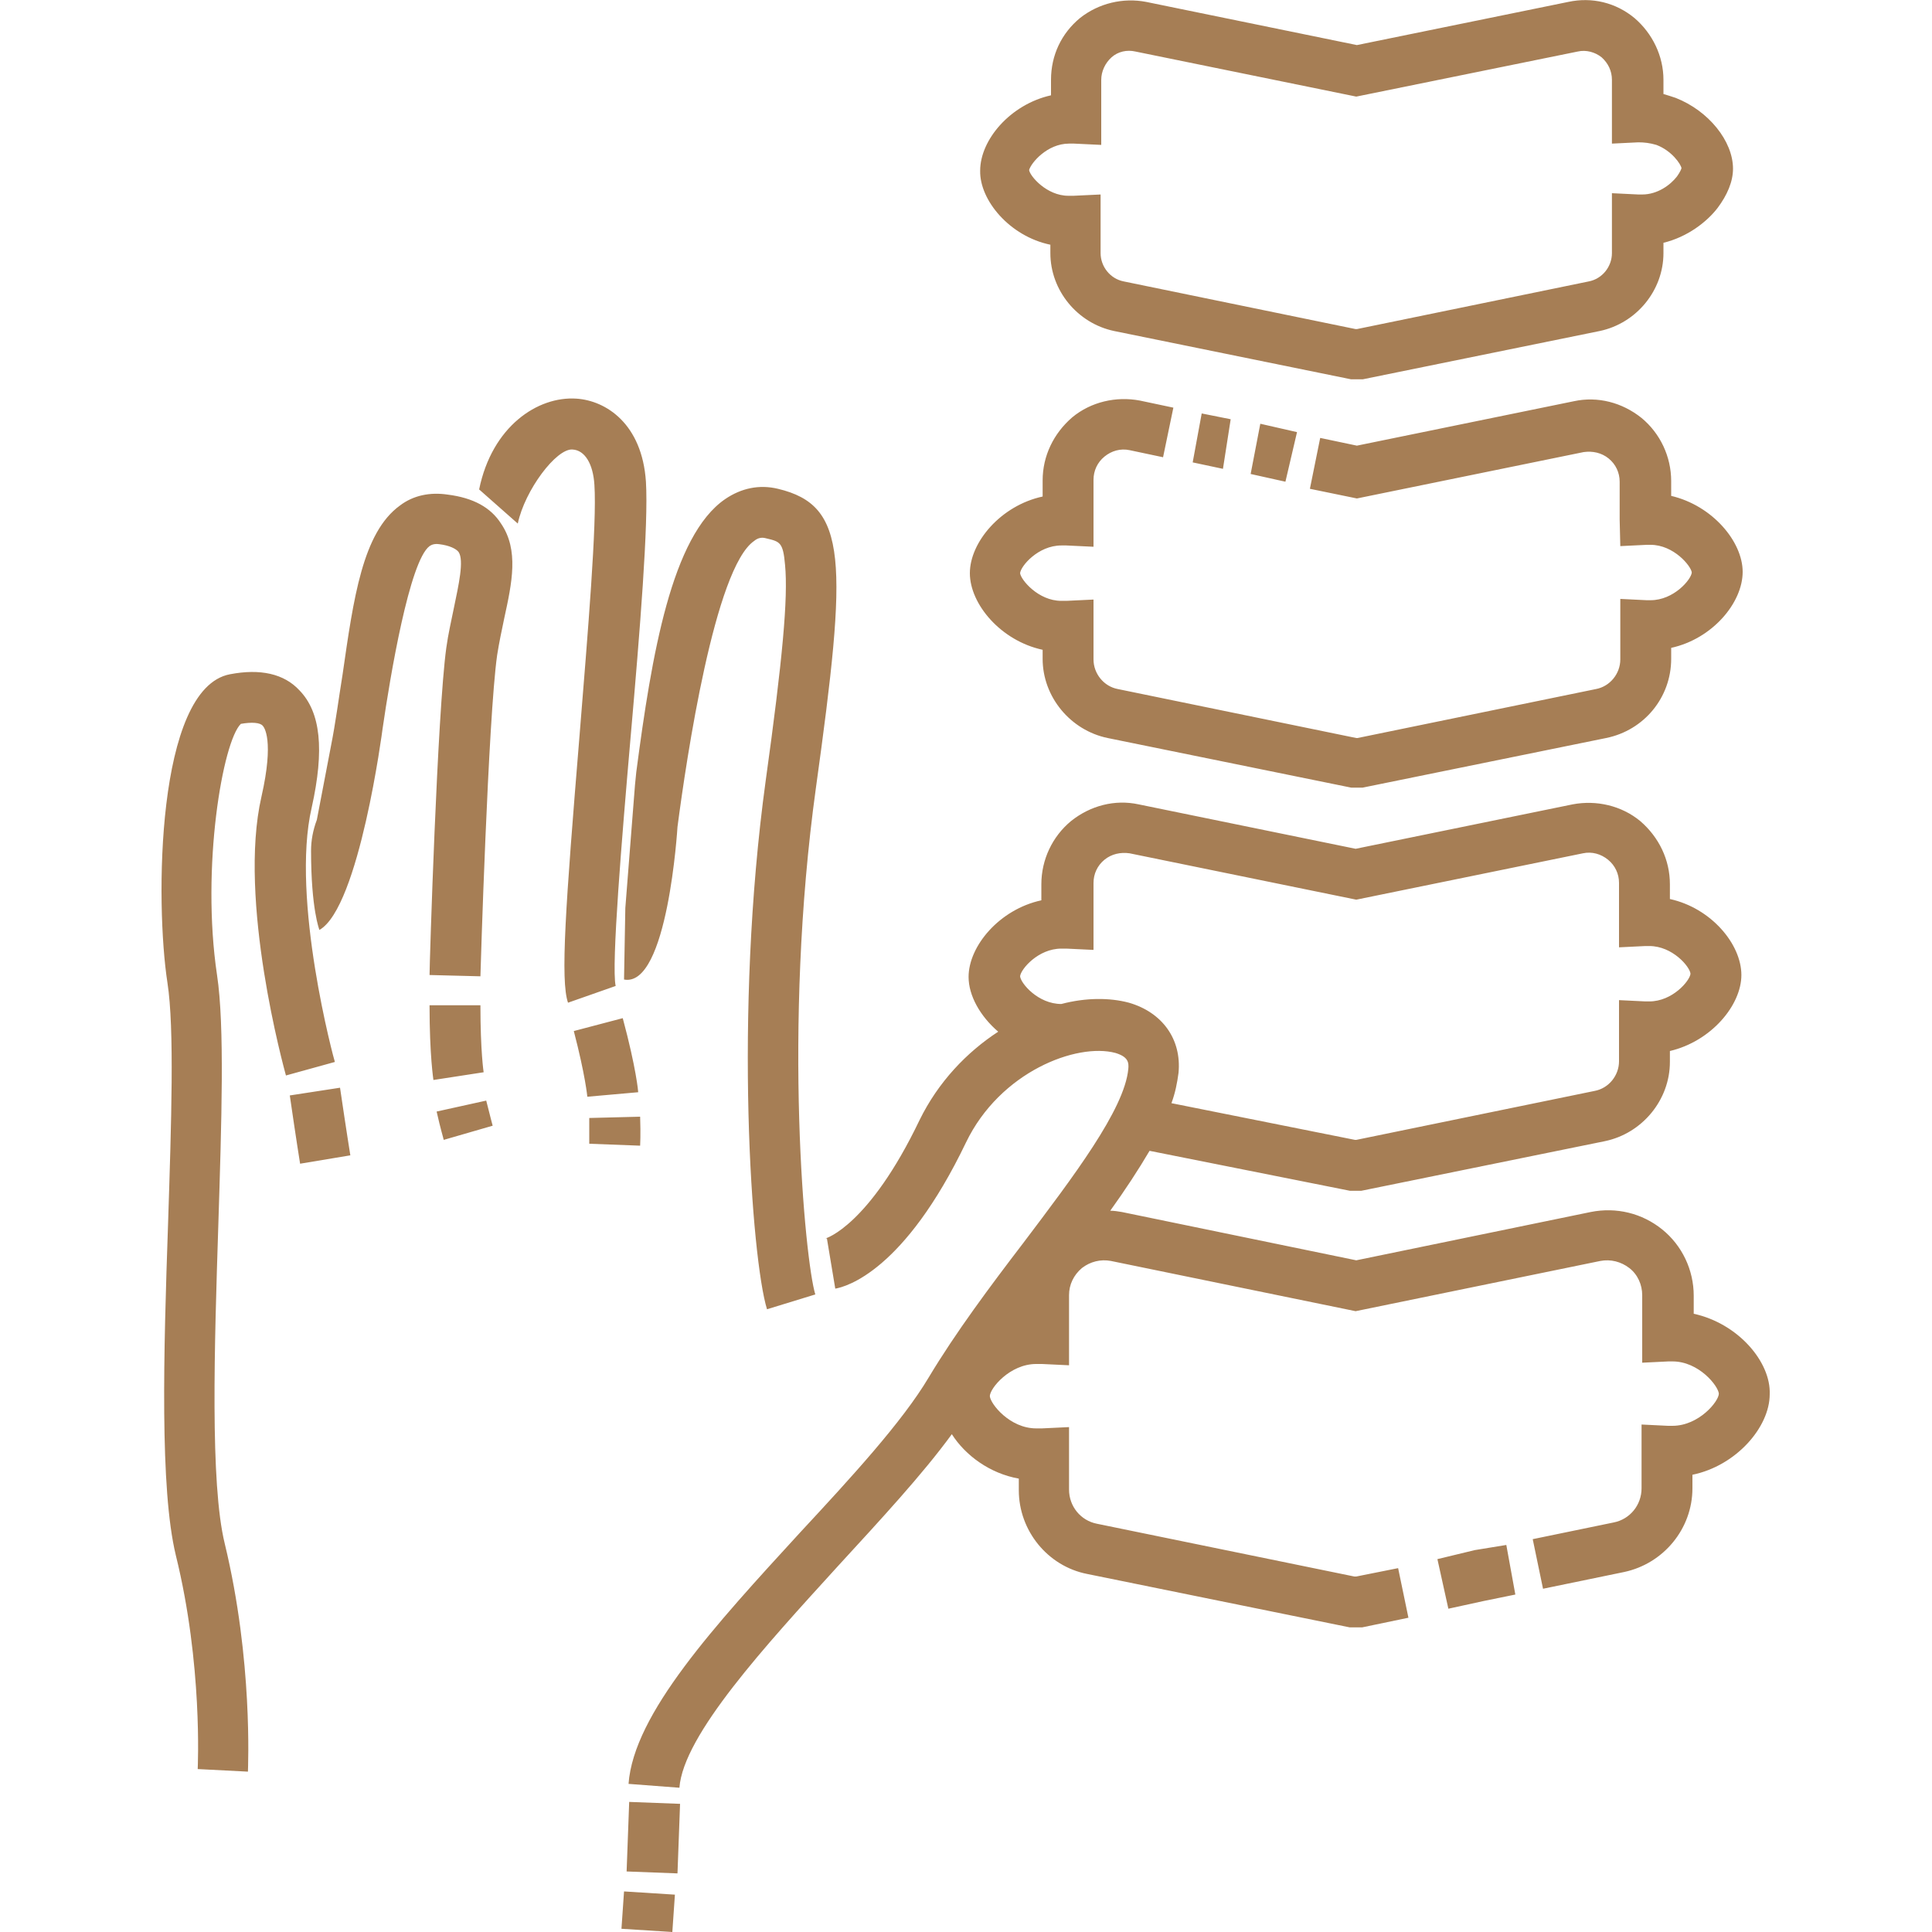 <?xml version="1.0" encoding="utf-8"?>
<!-- Generator: Adobe Illustrator 27.6.1, SVG Export Plug-In . SVG Version: 6.00 Build 0)  -->
<svg version="1.1" id="Ebene_1" xmlns="http://www.w3.org/2000/svg" xmlns:xlink="http://www.w3.org/1999/xlink" x="0px" y="0px"
	 width="300px" height="300px" viewBox="0 0 300 300" style="enable-background:new 0 0 300 300;" xml:space="preserve">
<style type="text/css">
	.st0{fill:#A67E55;}
</style>
<path class="st0" d="M263,204v-2.8c0-4-1.8-7.8-4.9-10.3s-7.1-3.5-11.1-2.7l-36.4,7.5l-36.4-7.5c-0.6-0.1-1.2-0.2-1.8-0.2
	c2.3-3.2,4.4-6.4,6.1-9.3l31.1,6.2h1.8l37.8-7.7c5.8-1.2,10.1-6.4,10.1-12.3v-1.7c6.4-1.5,11.1-7.1,11.1-11.8
	c0-4.8-4.7-10.4-11.1-11.8v-2.3c0-3.8-1.7-7.3-4.6-9.8c-2.9-2.4-6.8-3.3-10.5-2.6l-33.7,6.9l-33.7-6.9c-3.7-0.8-7.5,0.2-10.5,2.6
	c-2.9,2.4-4.6,6-4.6,9.8v2.5c-6.5,1.4-11.3,7.1-11.3,11.9c0,2.9,1.8,6.1,4.6,8.5c-4.9,3.2-9.3,7.8-12.2,13.7
	c-7.9,16.5-14.6,18.4-14.6,18.4c0.1,0,0.2,0,0.2,0l1.3,7.8c1.7-0.3,10.7-2.7,20.3-22.7c5.3-11,17.2-15.5,23.2-13.9
	c2,0.6,2.1,1.5,2,2.5c-0.6,6.3-8.6,16.8-16.3,27c-5.2,6.8-10.5,13.9-14.7,20.9c-4.1,6.9-12.1,15.6-19.9,24
	C111,252.4,98.4,266.1,97.6,277l7.9,0.6c0.6-8.2,13.4-22.1,24.6-34.4c6.7-7.3,13.1-14.2,17.7-20.5c2.1,3.3,5.9,6.1,10.4,6.9v1.8
	c0,6.3,4.5,11.8,10.6,13l40.8,8.3h1.9l7.2-1.5l-1.6-7.7l-6.5,1.3h-0.3l-40-8.2c-2.5-0.5-4.3-2.7-4.3-5.3v-9.7l-4.2,0.2
	c-0.3,0-0.6,0-0.9,0c-4.1,0-7.1-3.8-7.2-5c0-1.2,3.1-5,7.2-5c0.3,0,0.6,0,0.9,0l4.2,0.2v-10.9c0-1.6,0.7-3.1,2-4.2
	c1.3-1,2.9-1.4,4.5-1.1l38,7.8l38-7.8c1.6-0.3,3.2,0.1,4.5,1.1s2,2.6,2,4.2v6.4v4.1l4.1-0.2c0.2,0,0.4,0,0.6,0c4.1,0,7.1,3.8,7.2,5
	c0,1.2-3.1,5-7.2,5c-0.2,0-0.4,0-0.7,0l-4.1-0.2v9.9c0,2.6-1.8,4.8-4.3,5.3L238,239l1.6,7.7l12.6-2.6c6.1-1.3,10.6-6.7,10.6-13V229
	c6.8-1.4,12-7.4,12-12.5C275,211.5,269.9,205.5,263,204z M164.8,155.9L164.8,155.9c-3.6,0-6.3-3.2-6.4-4.3c0.1-1.1,2.8-4.3,6.4-4.3
	c0.3,0,0.5,0,0.8,0l4.2,0.2v-10.4c0-1.4,0.6-2.7,1.7-3.6c1.1-0.9,2.5-1.2,3.9-1l35.2,7.2l35.2-7.2c1.4-0.3,2.8,0.1,3.9,1
	c1.1,0.9,1.7,2.2,1.7,3.6v10l4.1-0.2c0.2,0,0.4,0,0.6,0c3.6,0,6.3,3.2,6.4,4.3c-0.1,1.1-2.8,4.3-6.4,4.3c-0.2,0-0.4,0-0.6,0
	l-4.1-0.2v9.5c0,2.2-1.6,4.2-3.8,4.6l-37,7.6h-0.2l-28.5-5.7c0.6-1.6,0.9-3.2,1.1-4.7c0.5-5.2-2.5-9.4-7.7-10.9
	C172.3,154.9,168.6,154.9,164.8,155.9z M233.9,239.9l1.4,7.7l-4.9,1l-5.5,1.2l-1.7-7.7l5.8-1.4L233.9,239.9z M150.6,89
	c0-4.8,4.8-10.5,11.3-11.9v-2.5c0-3.8,1.7-7.3,4.6-9.8c2.9-2.4,6.8-3.3,10.5-2.6l5.2,1.1l-1.6,7.7l-5.2-1.1c-1.4-0.3-2.8,0.1-3.9,1
	c-1.1,0.9-1.7,2.2-1.7,3.6v10.4l-4.2-0.2c-0.3,0-0.5,0-0.8,0c-3.6,0-6.3,3.2-6.4,4.3c0.1,1,2.8,4.3,6.4,4.3c0.3,0,0.5,0,0.8,0
	l4.2-0.2v9.3c0,2.2,1.6,4.2,3.8,4.6l37,7.6h0.2l37-7.6c2.2-0.4,3.8-2.4,3.8-4.6V93l4.1,0.2c0.2,0,0.4,0,0.6,0c3.6,0,6.3-3.2,6.4-4.3
	c-0.1-1-2.8-4.3-6.4-4.3c-0.2,0-0.4,0-0.6,0l-4.1,0.2l-0.1-4.1v-5.9c0-1.4-0.6-2.7-1.7-3.6c-1.1-0.9-2.5-1.2-3.9-1l-35.2,7.2
	l-7.3-1.5L205,68l5.7,1.2l33.7-6.9c3.7-0.8,7.5,0.2,10.5,2.6c2.9,2.4,4.6,6,4.6,9.8V77c6.4,1.5,11.1,7.1,11.1,11.8
	c0,4.8-4.7,10.4-11.1,11.8v1.7c0,6-4.2,11.1-10.1,12.3l-37.8,7.7h-1.8l-37.8-7.7c-5.8-1.2-10.1-6.4-10.1-12.3v-1.4
	C155.4,99.5,150.6,93.8,150.6,89z M194.2,73.6l1.5-7.8l5.7,1.3l-1.8,7.7L194.2,73.6z M185.2,71.8l1.4-7.6l4.5,0.9l-1.2,7.7
	L185.2,71.8z M163.1,38v1.3c0,5.8,4.2,10.9,9.9,12.1l36.8,7.5h1.8l36.8-7.5c5.7-1.2,9.9-6.3,9.9-12.1v-1.6c3.7-0.9,6.7-3.2,8.4-5.4
	c1.5-2,2.4-4.1,2.4-6.1c0-4.3-3.8-9-8.9-11c-0.6-0.2-1.2-0.4-1.9-0.6v-2.2c0-3.7-1.7-7.2-4.5-9.6c-2.9-2.4-6.6-3.3-10.3-2.5L210.7,7
	L178,0.3c-3.6-0.7-7.4,0.2-10.3,2.5c-2.9,2.4-4.5,5.8-4.5,9.6v2.4c-6.3,1.4-11,6.9-11,11.7C152.1,31.1,156.8,36.7,163.1,38z
	 M166,22.3c0.3,0,0.5,0,0.8,0l4.2,0.2V12.4c0-1.3,0.6-2.6,1.6-3.5s2.4-1.2,3.7-0.9l34.3,7L245,8c1.3-0.3,2.7,0.1,3.7,0.9
	c1,0.9,1.6,2.1,1.6,3.5v9.9l4.1-0.2c0.9,0,1.8,0.1,2.8,0.4c2.4,0.9,3.8,3,3.9,3.6c0,0.1-0.2,0.6-0.7,1.3c-1,1.3-3,2.8-5.4,2.8
	c-0.2,0-0.4,0-0.6,0l-4.1-0.2v9.3c0,2.1-1.5,4-3.6,4.4l-36,7.4h-0.2l-36-7.4c-2.1-0.4-3.6-2.3-3.6-4.4v-9.1l-4.2,0.2
	c-0.3,0-0.5,0-0.8,0c-3.4,0-6-3.1-6.1-4C160.1,25.3,162.6,22.3,166,22.3z M52,164.9l-7.6,2.1c-0.3-1.1-7.5-27.2-3.8-43.3
	c2-8.8,0.4-10.8,0.2-11c-0.4-0.5-1.7-0.6-3.4-0.3c-2.8,2.7-6.2,22.2-3.7,39c1.2,7.9,0.7,22.9,0.2,38.8c-0.6,18.8-1.3,40.1,1,49.5
	c4.4,18.2,3.6,34.7,3.6,35.4l-3.9-0.2l-3.9-0.2l0,0c0-0.3,0.8-16.2-3.4-33.2c-2.5-10.4-1.9-31.3-1.2-51.6c0.5-15.5,1-30.2-0.1-37.3
	c-1.9-12.3-1.8-45.7,9.7-47.9c4.7-0.9,8.4-0.1,10.8,2.5c3.3,3.4,3.9,9.2,1.9,18.2C45.1,139.6,51.9,164.7,52,164.9z M52.8,168.9
	c1,6.8,1.6,10.5,1.6,10.5l-7.8,1.3c0,0-0.6-3.7-1.6-10.6L52.8,168.9z M75.1,166.5l-7.8,1.2c0-0.1-0.6-3.7-0.6-11.6h7.9
	C74.6,163.3,75.1,166.5,75.1,166.5z M75.5,170.9c0.6,2.4,1,3.9,1,3.9l-7.6,2.2c0-0.1-0.5-1.7-1.1-4.4L75.5,170.9z M99.1,169.6
	l-7.9,0.7c0,0-0.3-3.3-2.1-10.2l7.6-2C98.8,165.9,99.1,169.5,99.1,169.6z M91.5,177.6c0,0,0-1.5,0-4l7.9-0.2c0.1,2.8,0,4.5,0,4.5
	L91.5,177.6z M77.8,81.3c2.8,4.1,1.7,9.2,0.5,14.7c-0.4,1.9-0.8,3.8-1.1,5.7c-1.4,9.8-2.6,49.5-2.6,49.9l-7.9-0.2
	c0-1.7,1.2-40.6,2.6-50.8c0.3-2.2,0.8-4.3,1.2-6.3c0.7-3.4,1.6-7.3,0.7-8.6c-0.4-0.5-1.4-1-3-1.2c-0.8-0.1-1.2,0.1-1.5,0.3
	c-3.1,2.3-6.1,20.1-7.3,28.4c0,0-3.6,27.7-9.8,31.2c0,0-1.3-3.2-1.3-12.3c0-1.6,0.3-3.2,0.9-4.8l2.2-11.5c0.7-3.5,1.2-7.4,1.8-11.1
	c1.7-11.8,3.1-22,8.9-26.2c2.1-1.6,4.7-2.1,7.4-1.7C73.5,77.3,76.2,78.8,77.8,81.3z M95.6,153.1l-7.4,2.6
	c-1.2-3.5-0.4-14.8,1.8-41.6c1.3-16.1,2.7-32.8,2.3-38.8c-0.2-3.3-1.5-5.4-3.4-5.5c-2.5-0.2-7.4,6.3-8.5,11.5l-6-5.3
	c2-9.8,9.1-14.5,15.1-14.1c4.6,0.3,10.2,3.9,10.8,12.9c0.4,6.6-0.9,22.8-2.4,39.9C96.6,129.7,94.9,150,95.6,153.1L95.6,153.1z
	 M98.8,119.9c2.4-18.3,5.5-36.7,13.8-42.4c2.5-1.7,5.3-2.3,8.2-1.6c10.9,2.6,10.8,11.1,5.9,46.4c-5.2,37.5-1.7,73.5-0.1,78.7
	l-7.5,2.3c-2.4-7.8-5.2-45.7-0.2-82.1c2.6-18.7,3.5-28.4,3-33.5c-0.3-3.5-0.8-3.6-2.9-4.1c-0.7-0.2-1.3-0.1-1.9,0.4
	c-6.1,4.2-10.5,33.7-11.9,44.4c0,0-1.5,25-8.3,23.7l0.2-11.1l1.5-19.1L98.8,119.9z M97.7,279.8l7.9,0.3l-0.4,10.8l-7.9-0.3
	L97.7,279.8z M96.9,293.7l7.9,0.5l-0.4,5.8l-7.9-0.5L96.9,293.7z"/>
</svg>
